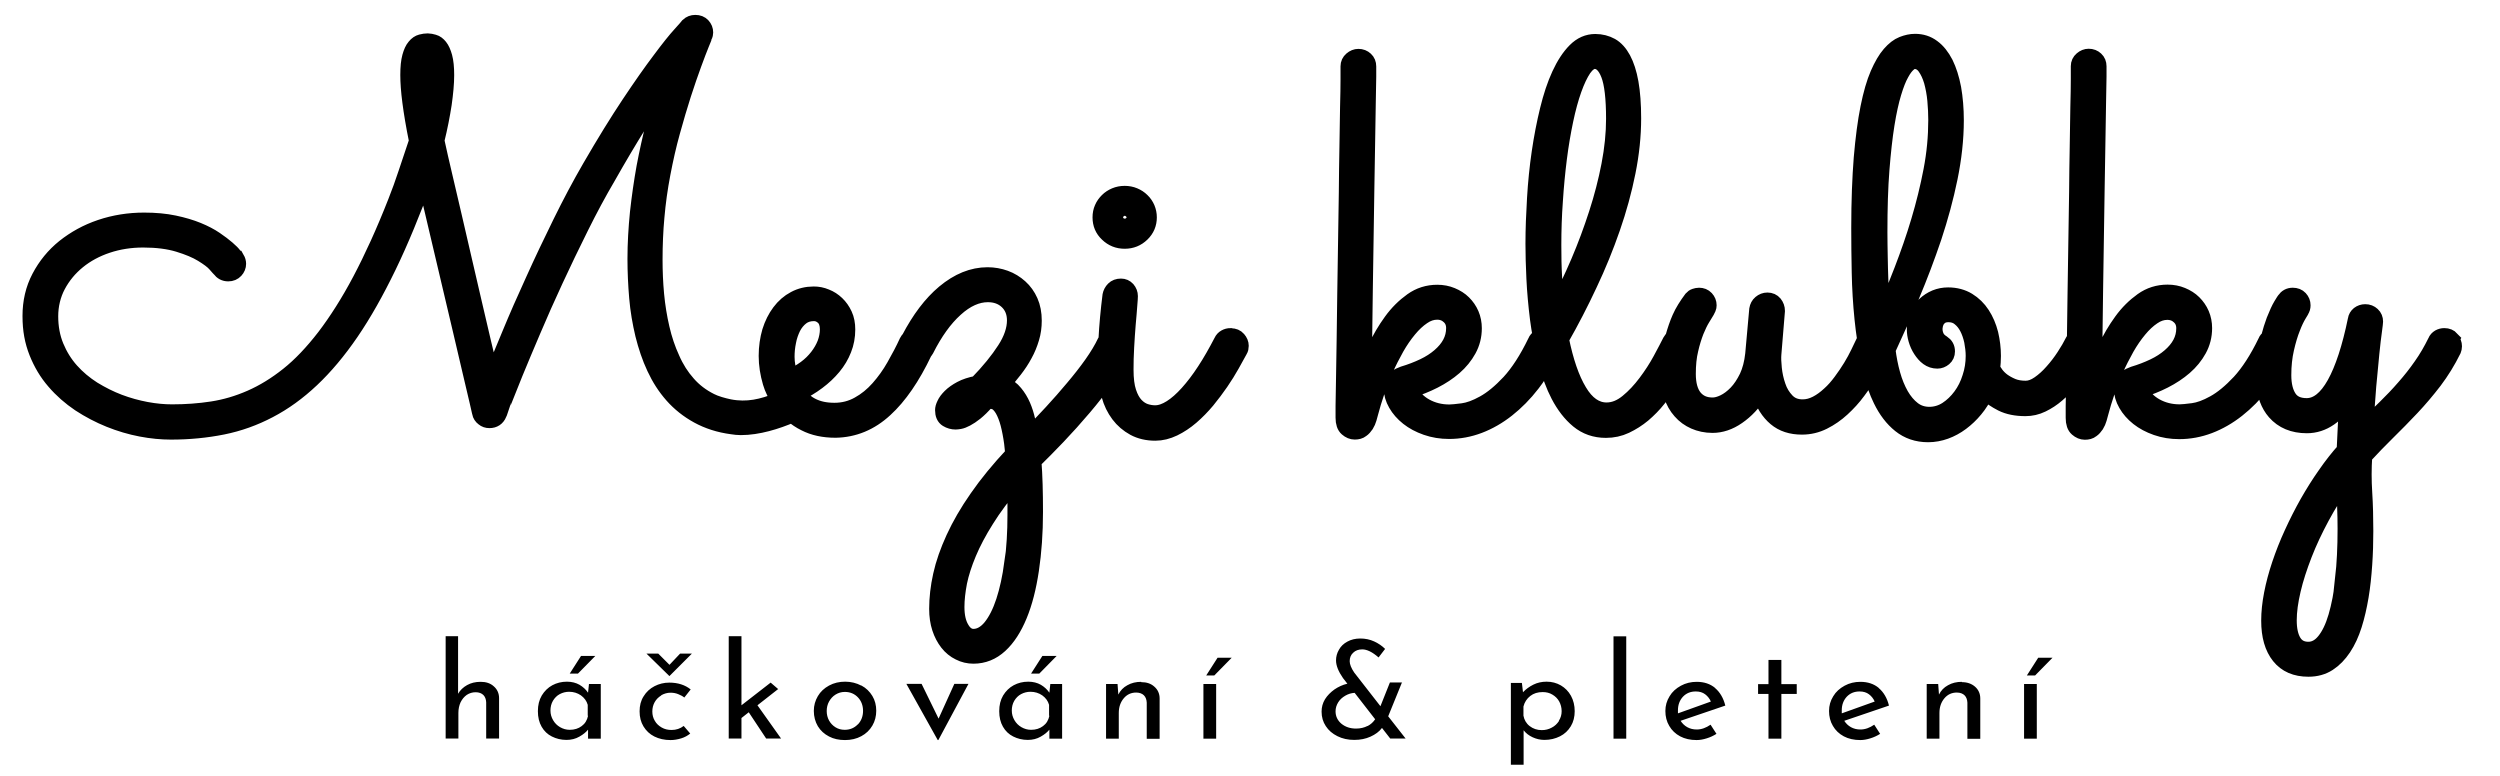 <?xml version="1.0" encoding="UTF-8"?><svg id="Vrstva_1" xmlns="http://www.w3.org/2000/svg" width="161" height="50" viewBox="0 0 161 50"><path d="M30.95,43.91c-.33,0-.62.07-.87.21-.25.14-.45.33-.58.56v-3.71h-.8v6.59h.82v-1.65c0-.25.05-.48.14-.68.1-.2.23-.36.4-.48.17-.11.36-.17.57-.17.22,0,.39.07.5.18.11.11.17.27.18.47v2.33h.83v-2.6c0-.31-.12-.57-.34-.76-.22-.2-.5-.29-.84-.29ZM37.87,44.61c-.14-.21-.33-.38-.55-.51-.23-.13-.5-.2-.81-.2-.35,0-.66.08-.94.23s-.51.38-.68.66c-.17.29-.25.62-.25,1.01s.08.72.24,1c.16.28.38.49.66.63.28.14.59.22.94.22.31,0,.59-.07.83-.21.25-.14.43-.29.56-.45v.58h.82v-3.52h-.76l-.06.56ZM37.87,46.1c-.06.28-.19.5-.41.66-.21.16-.47.24-.77.24-.22,0-.43-.06-.62-.17-.19-.11-.34-.26-.45-.45s-.17-.39-.17-.62.05-.44.16-.63c.11-.18.25-.33.44-.43s.39-.15.6-.15c.29,0,.54.08.76.23.22.16.37.36.44.61v.7ZM38.33,42.24h-.91l-.73,1.14h.53l1.12-1.14ZM43.12,42.82l-.73-.73h-.76l1.48,1.45h0l1.45-1.45h-.76l-.69.73ZM42.59,44.77c.18-.1.38-.16.59-.16.18,0,.34.03.49.09.15.06.29.13.4.22l.41-.52c-.36-.29-.82-.44-1.38-.44-.34,0-.66.08-.95.23-.29.15-.53.37-.7.65-.18.28-.26.6-.26.97s.08.69.25.97c.17.28.4.5.7.65.3.15.65.23,1.04.23.23,0,.46-.04.69-.11.23-.07.42-.18.58-.31l-.42-.49c-.22.17-.48.26-.78.26-.24,0-.45-.05-.64-.16-.19-.11-.34-.25-.44-.43-.11-.18-.16-.38-.16-.6s.05-.42.15-.6.24-.32.42-.43ZM50.13,44.39l-.5-.43-1.88,1.46v-4.45h-.82v6.59h.82v-1.32l.47-.37,1.12,1.69h.96l-1.52-2.14,1.34-1.05ZM55.46,44.15c-.3-.16-.65-.25-1.03-.25s-.73.08-1.04.25-.55.39-.72.68c-.17.29-.26.6-.26.95,0,.37.09.7.26.99.17.28.41.5.72.66.3.16.65.23,1.03.23s.74-.08,1.05-.25c.3-.16.54-.39.71-.68.17-.29.25-.61.25-.96s-.08-.67-.25-.95c-.17-.28-.4-.51-.7-.67ZM55.24,46.65c-.22.23-.5.35-.84.35-.22,0-.41-.05-.59-.16-.18-.11-.32-.26-.42-.44s-.15-.39-.15-.61.05-.43.15-.61.24-.34.42-.45c.18-.11.37-.17.6-.17.34,0,.62.12.84.35s.33.53.33.87-.11.64-.33.87ZM60.45,46.29l-1.1-2.25h-.98l2.02,3.62h.04l1.94-3.62h-.91l-1.02,2.25ZM68.04,42.24h-.91l-.73,1.14h.53l1.12-1.14ZM67.58,44.61c-.14-.21-.33-.38-.55-.51-.23-.13-.5-.2-.81-.2-.35,0-.66.08-.94.23s-.51.38-.68.66c-.17.29-.25.62-.25,1.01s.08.72.24,1c.16.28.38.49.66.63.28.14.59.22.94.22.31,0,.59-.07.83-.21.25-.14.43-.29.56-.45v.58h.82v-3.52h-.76l-.06.56ZM67.58,46.1c-.06.28-.19.5-.41.66-.21.16-.47.24-.77.24-.22,0-.43-.06-.62-.17-.19-.11-.34-.26-.45-.45s-.17-.39-.17-.62.05-.44.16-.63c.11-.18.25-.33.44-.43s.39-.15.6-.15c.29,0,.54.08.76.23.22.16.37.36.44.61v.7ZM73.49,43.91c-.33,0-.63.07-.89.22-.26.14-.45.34-.58.6l-.05-.68h-.74v3.52h.82v-1.65c0-.39.11-.7.32-.95.21-.25.48-.37.8-.37.22,0,.39.07.5.18.11.11.17.27.18.47v2.33h.83v-2.6c0-.31-.12-.57-.34-.76-.22-.2-.5-.29-.84-.29ZM77.5,47.57h.82v-3.52h-.82v3.52ZM77.67,43.5h.53l1.12-1.14h-.91l-.73,1.14ZM90.3,43.95h-.79l-.61,1.53-1.69-2.17c-.19-.28-.29-.53-.29-.73,0-.22.07-.4.22-.54.15-.15.35-.22.59-.22.3,0,.65.17,1.05.52l.42-.55c-.19-.19-.42-.35-.7-.48-.28-.13-.58-.19-.9-.19s-.59.07-.83.2-.42.3-.54.52c-.13.22-.19.45-.19.69,0,.33.15.71.45,1.14l.28.36c-.3.07-.58.2-.83.37-.25.18-.46.39-.61.63-.15.25-.22.51-.22.8,0,.35.09.66.27.93.18.28.43.49.75.65.32.16.68.24,1.08.24s.74-.07,1.05-.21c.31-.14.56-.32.74-.56l.53.68h.99l-1.12-1.43.89-2.19ZM88.07,46.75c-.21.11-.46.17-.74.17-.37,0-.68-.1-.94-.31-.25-.21-.38-.48-.38-.8,0-.21.06-.4.17-.58s.27-.32.46-.43c.19-.11.39-.17.6-.18l1.32,1.7c-.12.18-.28.33-.49.44ZM100.52,44.14c-.28-.16-.58-.24-.92-.24-.3,0-.59.06-.85.19-.26.13-.48.29-.67.49l-.07-.6h-.71v5.27h.82v-2.22c.15.19.34.34.58.45.24.11.49.17.76.17.37,0,.7-.08,1-.23.3-.15.53-.37.7-.65.17-.28.25-.61.25-.97s-.08-.7-.24-.99c-.16-.29-.38-.51-.65-.67ZM100.4,46.43c-.12.18-.27.33-.47.43-.2.11-.41.16-.64.16-.3,0-.56-.09-.78-.26-.22-.17-.35-.4-.4-.67v-.59c.07-.28.22-.51.44-.68s.48-.25.8-.25c.23,0,.44.05.62.16.19.11.34.26.44.44s.16.4.16.63-.06.43-.18.62ZM103.91,47.57h.82v-6.59h-.82v6.59ZM110.46,44.31c-.32-.27-.72-.4-1.19-.4-.37,0-.71.08-1.02.25-.31.17-.56.39-.73.68-.18.29-.27.6-.27.95s.08.68.25.96c.16.28.4.51.7.67.3.16.66.24,1.06.24.21,0,.43-.04.65-.11.23-.07.44-.17.63-.29l-.38-.59c-.29.2-.58.31-.89.31-.23,0-.43-.05-.61-.15-.18-.1-.32-.24-.43-.41l2.88-.98c-.12-.48-.34-.86-.66-1.13ZM108.06,45.94s0-.11,0-.2c0-.35.11-.64.32-.87.22-.23.49-.34.83-.34.24,0,.44.06.6.18s.29.28.37.47l-2.12.76ZM114.72,42.5h-.83v1.56h-.67v.63h.67v2.88h.83v-2.88h.99v-.63h-.99v-1.56ZM121,44.31c-.32-.27-.72-.4-1.19-.4-.37,0-.71.08-1.02.25-.31.17-.56.39-.73.68-.18.29-.27.6-.27.95s.08.68.25.96c.16.28.4.51.7.67.3.16.66.24,1.06.24.21,0,.43-.04.65-.11.23-.07.44-.17.63-.29l-.38-.59c-.29.2-.58.31-.89.31-.23,0-.43-.05-.61-.15-.18-.1-.32-.24-.43-.41l2.88-.98c-.12-.48-.34-.86-.66-1.13ZM118.61,45.94s0-.11,0-.2c0-.35.11-.64.32-.87.22-.23.49-.34.83-.34.24,0,.44.06.6.18s.29.28.37.47l-2.12.76ZM126.34,43.91c-.33,0-.63.07-.89.22-.26.14-.45.34-.58.6l-.05-.68h-.74v3.52h.82v-1.65c0-.39.11-.7.32-.95.21-.25.48-.37.8-.37.22,0,.39.07.5.18.11.11.17.27.18.47v2.33h.83v-2.6c0-.31-.12-.57-.34-.76s-.5-.29-.84-.29ZM132.17,42.36h-.91l-.73,1.14h.53l1.12-1.14ZM130.35,47.57h.82v-3.52h-.82v3.52Z" style="stroke-width:0px;"/><path d="M79.25,21.62c-.13,0-.24.03-.35.09s-.19.15-.24.26c-.36.69-.72,1.33-1.09,1.89-.37.57-.74,1.05-1.1,1.45-.36.4-.72.72-1.07.94-.35.22-.68.34-1.01.34-.2,0-.4-.03-.62-.1-.21-.07-.42-.2-.61-.4s-.35-.48-.47-.85c-.12-.36-.18-.84-.18-1.44,0-.44.01-.92.04-1.44.03-.52.06-1.01.1-1.48s.08-.87.1-1.2c.03-.34.04-.54.04-.61,0-.17-.06-.32-.17-.45-.12-.13-.26-.19-.43-.19-.2,0-.36.06-.48.18-.12.12-.19.26-.22.41-.12.95-.21,1.91-.26,2.86-.03.04-.05.07-.07.11-.21.45-.5.93-.86,1.44-.36.51-.77,1.03-1.21,1.55-.44.53-.9,1.05-1.37,1.56-.48.52-.93,1-1.37,1.46-.05-.3-.1-.62-.17-.94-.07-.32-.17-.64-.3-.94-.13-.3-.3-.58-.5-.82-.2-.25-.46-.44-.77-.57.25-.29.5-.59.75-.91.24-.31.46-.64.64-.98.19-.34.33-.69.44-1.06.11-.36.16-.74.16-1.13,0-.47-.08-.89-.24-1.25-.16-.36-.38-.67-.66-.92s-.6-.45-.96-.58c-.36-.13-.74-.2-1.14-.2-.97,0-1.9.38-2.8,1.13-.85.71-1.6,1.71-2.26,2.97-.05.05-.1.11-.14.19-.24.53-.52,1.05-.82,1.58-.3.53-.64,1-1.02,1.43-.38.43-.8.77-1.27,1.03-.46.26-.98.4-1.55.4s-1.02-.1-1.41-.29-.69-.46-.94-.78c.45-.21.87-.46,1.27-.76.39-.29.73-.61,1.02-.96s.51-.72.67-1.13c.16-.4.24-.83.24-1.29,0-.36-.06-.68-.19-.96-.13-.28-.3-.52-.5-.71-.21-.2-.44-.35-.7-.45-.26-.11-.52-.16-.79-.16-.45,0-.87.1-1.24.3-.38.2-.7.48-.97.84-.27.36-.48.78-.63,1.26-.14.48-.22,1.01-.22,1.58s.09,1.14.26,1.72c.12.41.31.77.53,1.12-1.04.43-2.03.66-3.16.44-.39-.08-.9-.22-1.22-.39-.56-.28-1.05-.65-1.45-1.11-.41-.46-.75-.99-1.02-1.61-.28-.61-.5-1.26-.66-1.96-.16-.69-.28-1.42-.35-2.17-.07-.75-.1-1.5-.1-2.24,0-.47.01-.94.03-1.4.02-.46.05-.91.09-1.34.08-.93.21-1.86.39-2.8.18-.94.38-1.83.62-2.69s.47-1.66.71-2.4c.24-.75.47-1.4.67-1.95.2-.55.37-.99.5-1.31.13-.32.2-.48.2-.5.03-.08.05-.16.05-.24,0-.17-.06-.32-.18-.45-.12-.13-.28-.19-.48-.19-.19,0-.34.06-.47.18-.02.03-.19.23-.51.58-.32.35-.76.9-1.31,1.64-.56.74-1.22,1.68-1.98,2.82-.76,1.14-1.6,2.5-2.52,4.09-.65,1.12-1.28,2.31-1.9,3.57-.62,1.26-1.21,2.5-1.76,3.72-.56,1.22-1.06,2.36-1.51,3.45-.45,1.08-.83,2-1.15,2.77-.16-.66-.34-1.4-.53-2.22-.19-.82-.39-1.68-.6-2.57s-.42-1.82-.64-2.76c-.22-.94-.43-1.86-.64-2.77-.21-.9-.41-1.77-.61-2.61-.2-.84-.37-1.6-.52-2.29.21-.85.36-1.63.47-2.34.1-.71.16-1.33.16-1.87,0-.49-.04-.89-.12-1.18-.08-.29-.18-.51-.3-.66-.12-.15-.25-.25-.4-.29-.14-.04-.28-.07-.39-.07-.14,0-.28.02-.43.06-.15.04-.29.13-.42.29-.13.15-.23.37-.31.66s-.12.68-.12,1.18c0,.46.04,1.04.13,1.73.09.69.23,1.54.43,2.52-.23.68-.46,1.36-.68,2.03-.22.67-.45,1.3-.68,1.88-.76,1.94-1.53,3.62-2.28,5.04s-1.53,2.64-2.3,3.65c-.78,1.01-1.56,1.83-2.34,2.45-.79.63-1.59,1.12-2.41,1.48-.82.36-1.64.6-2.48.73-.84.13-1.7.19-2.58.19-.52,0-1.07-.05-1.66-.16-.58-.11-1.17-.27-1.75-.49-.58-.22-1.13-.5-1.67-.83-.53-.34-1-.73-1.41-1.19-.41-.46-.73-.98-.97-1.56s-.36-1.23-.36-1.93.16-1.38.48-1.98c.32-.6.75-1.12,1.29-1.56.54-.44,1.17-.78,1.89-1.02.72-.24,1.49-.36,2.3-.36.89,0,1.65.1,2.27.29.62.19,1.13.4,1.52.64s.68.45.85.65c.17.2.27.3.28.31.14.19.32.29.56.29.2,0,.36-.07.48-.2s.18-.28.18-.44c0-.11-.03-.23-.1-.35-.01,0-.06-.06-.16-.19-.09-.13-.24-.28-.45-.46-.21-.18-.47-.38-.78-.59-.31-.21-.69-.41-1.13-.59-.44-.18-.95-.33-1.52-.45-.57-.12-1.22-.18-1.94-.18-.98,0-1.92.15-2.81.45-.89.3-1.66.73-2.34,1.27-.67.54-1.2,1.19-1.6,1.95s-.59,1.59-.59,2.5.14,1.64.42,2.35c.28.7.65,1.33,1.13,1.88.47.55,1.02,1.03,1.63,1.44.61.4,1.26.74,1.93,1.01.67.27,1.35.47,2.03.6.68.13,1.33.19,1.93.19,1.17,0,2.28-.11,3.33-.32,1.05-.21,2.05-.57,3-1.07.96-.5,1.87-1.16,2.74-1.98.87-.82,1.72-1.83,2.54-3.03.82-1.2,1.62-2.62,2.41-4.25s1.56-3.51,2.34-5.62c.23,1.02.48,2.1.75,3.23.27,1.13.53,2.25.79,3.35.26,1.1.51,2.16.75,3.18.24,1.01.45,1.91.63,2.69.18.78.33,1.4.44,1.87.11.47.16.7.16.71.03.15.11.27.23.36.12.1.25.14.4.14.3,0,.51-.14.63-.42,0-.01.09-.25.28-.73.19-.48.44-1.11.76-1.9.32-.79.71-1.7,1.15-2.74s.92-2.12,1.44-3.24c.52-1.13,1.07-2.26,1.64-3.41.57-1.15,1.15-2.23,1.75-3.25.69-1.22,1.35-2.33,1.96-3.31.61-.99,1.17-1.83,1.67-2.54-.24.76-.48,1.59-.71,2.47-.23.89-.43,1.8-.61,2.75-.17.95-.31,1.92-.42,2.92-.1,1-.16,2-.16,2.99,0,.84.04,1.67.11,2.5s.21,1.62.39,2.38c.19.76.43,1.48.74,2.14.31.67.69,1.26,1.15,1.78.46.52,1.01.96,1.65,1.31.64.35,1.37.59,2.21.7.19.03.37.05.56.05,1.11,0,2.3-.37,3.3-.8.24.2.51.39.82.54.56.29,1.22.43,1.98.43,1.19-.02,2.26-.46,3.2-1.33.91-.83,1.76-2.06,2.53-3.68.04-.05.08-.1.12-.17.56-1.11,1.18-1.98,1.88-2.61.69-.63,1.39-.94,2.08-.94.5,0,.91.15,1.23.45.32.3.49.71.49,1.21,0,.58-.21,1.21-.64,1.87-.43.67-1.02,1.4-1.79,2.19-.41.08-.75.19-1.03.34-.28.15-.51.31-.69.49-.17.17-.3.34-.37.5-.08.16-.11.29-.11.39,0,.29.09.49.27.6.18.11.37.16.56.16.06,0,.15-.01.27-.03.12-.02.27-.08.44-.17.17-.09.37-.22.58-.39.21-.17.45-.4.72-.71.09-.02.17-.03.24-.03.22,0,.41.08.56.25.16.17.29.4.41.71.12.3.21.66.29,1.08.08.41.14.86.18,1.35-.91.97-1.68,1.91-2.31,2.82-.63.9-1.13,1.77-1.51,2.6-.38.83-.66,1.62-.83,2.39-.17.76-.25,1.49-.25,2.17,0,.46.06.87.18,1.24.12.37.29.69.5.96.21.27.47.48.76.62.29.15.6.22.92.22.65,0,1.22-.23,1.72-.69.5-.46.91-1.1,1.25-1.92.34-.82.59-1.8.76-2.94.17-1.14.26-2.38.26-3.74,0-1.27-.03-2.35-.1-3.26.47-.46,1-.99,1.56-1.58s1.12-1.21,1.67-1.86c.52-.61,1-1.23,1.44-1.84.03.35.08.69.17,1.02.13.49.34.91.61,1.27.27.36.6.64,1,.86.39.21.85.32,1.37.32.41,0,.8-.1,1.2-.29.39-.19.77-.44,1.13-.75.36-.31.7-.66,1.02-1.04.32-.39.61-.78.88-1.17.27-.39.5-.77.71-1.14.21-.37.38-.68.52-.94.05-.08.07-.17.07-.29,0-.16-.06-.3-.18-.44s-.28-.2-.46-.2ZM50.89,24.26c-.06-.2-.11-.41-.15-.64-.04-.22-.06-.44-.06-.64,0-.32.03-.65.1-.98.06-.33.17-.63.3-.9.14-.27.32-.49.54-.66.22-.17.49-.25.8-.25.23,0,.43.09.61.26.17.17.26.43.26.76,0,.3-.06.6-.17.9-.12.3-.28.58-.49.85-.21.27-.46.52-.76.74-.3.22-.62.41-.98.55ZM65.17,36.24c-.13.95-.31,1.78-.54,2.48s-.51,1.25-.84,1.66c-.33.4-.7.61-1.1.61-.3,0-.56-.17-.76-.52-.21-.35-.31-.81-.31-1.38,0-.48.06-1.01.17-1.59.12-.58.32-1.2.6-1.87.28-.67.66-1.39,1.14-2.15.47-.76,1.08-1.57,1.81-2.44.01.4.02.79.03,1.15,0,.36,0,.69,0,.98,0,1.1-.06,2.12-.19,3.08ZM72.43,15.53c.44,0,.81-.15,1.12-.45s.46-.66.46-1.08c0-.21-.04-.41-.12-.6-.08-.18-.19-.35-.34-.49-.14-.14-.31-.25-.5-.33-.19-.08-.4-.12-.62-.12s-.43.04-.62.12c-.19.08-.36.19-.5.33s-.26.3-.34.49c-.08.18-.12.38-.12.6,0,.43.15.79.46,1.08.31.3.68.45,1.12.45ZM72.01,13.59c.12-.12.25-.18.42-.18s.3.06.43.18c.12.12.18.26.18.41s-.06.29-.18.4c-.12.11-.26.17-.43.17s-.3-.06-.42-.17c-.12-.11-.17-.25-.17-.4s.06-.29.17-.41ZM157.9,21.82c-.12-.13-.28-.2-.48-.2-.13,0-.24.03-.35.09-.1.06-.19.15-.24.28-.27.55-.57,1.07-.91,1.55-.34.49-.71.96-1.1,1.4-.39.45-.8.88-1.22,1.29-.42.41-.83.81-1.23,1.2.05-.91.1-1.76.17-2.56s.14-1.5.2-2.11c.06-.61.12-1.09.17-1.45.05-.36.07-.56.07-.6,0-.18-.06-.33-.19-.45-.13-.12-.28-.18-.47-.18-.16,0-.3.05-.42.14-.12.1-.19.22-.21.36-.37,1.8-.82,3.18-1.35,4.13-.53.95-1.13,1.42-1.79,1.42-.52,0-.9-.17-1.13-.52-.23-.35-.35-.83-.35-1.45s.06-1.18.18-1.7c.12-.52.25-.96.4-1.33.14-.37.28-.65.4-.85.12-.2.18-.29.16-.28.07-.1.1-.21.1-.34,0-.17-.06-.32-.18-.45-.12-.13-.28-.19-.48-.19-.23,0-.41.1-.54.29,0-.01-.07.1-.21.33s-.29.56-.46.99c-.12.32-.24.7-.35,1.12-.08.06-.15.13-.19.24-.54,1.12-1.11,1.99-1.68,2.61-.58.62-1.13,1.07-1.64,1.35-.52.29-.97.45-1.36.5-.39.05-.68.08-.85.08-.57,0-1.08-.13-1.53-.38s-.78-.59-.97-1.02c.52-.16,1.03-.36,1.52-.61.49-.25.93-.54,1.31-.87.38-.33.69-.71.92-1.13s.35-.88.35-1.39c0-.32-.06-.63-.18-.91-.12-.28-.29-.52-.5-.73-.21-.21-.47-.37-.76-.49-.29-.12-.6-.18-.94-.18-.6,0-1.15.17-1.64.52-.49.35-.94.79-1.33,1.33-.39.54-.74,1.12-1.03,1.76-.29.63-.53,1.24-.71,1.81.01-.74.02-1.59.03-2.56.01-.96.03-1.98.04-3.04s.03-2.16.05-3.28c.02-1.12.03-2.21.05-3.27s.03-2.06.05-3c.02-.94.03-1.77.04-2.47.01-.71.02-1.27.03-1.69,0-.42,0-.64,0-.66,0-.19-.06-.34-.19-.46-.13-.12-.28-.18-.47-.18-.16,0-.31.06-.45.18-.14.12-.21.27-.21.45,0,.09,0,.37,0,.83,0,.46-.01,1.06-.03,1.8-.01.73-.03,1.57-.04,2.52-.02.95-.03,1.95-.04,3-.01,1.05-.03,2.14-.05,3.24-.02,1.11-.04,2.19-.05,3.24-.01,1.02-.03,1.99-.04,2.91-.04.05-.08.1-.11.16-.15.3-.34.63-.57.98-.23.35-.48.68-.76.99-.27.31-.56.57-.85.77-.3.21-.58.31-.86.31-.32,0-.61-.05-.85-.15-.24-.1-.45-.22-.63-.35-.17-.13-.31-.27-.42-.42-.1-.15-.18-.26-.23-.35.03-.27.05-.54.05-.82,0-.48-.06-.96-.17-1.43-.12-.47-.3-.89-.54-1.26-.24-.37-.55-.67-.91-.89-.36-.22-.8-.34-1.29-.34-.29,0-.56.05-.83.16-.26.11-.49.26-.69.45-.2.2-.36.43-.48.71-.12.27-.17.57-.17.9,0,.2.03.42.1.66.07.24.17.46.3.66s.28.38.46.51.38.2.62.2c.16,0,.31-.06.44-.17.13-.11.2-.26.2-.45,0-.24-.1-.42-.3-.55-.2-.12-.33-.26-.4-.42-.07-.16-.1-.31-.1-.47,0-.03,0-.1.02-.2.01-.1.05-.2.1-.31.06-.11.14-.2.26-.29.12-.08.28-.13.49-.13.28,0,.52.08.71.24.2.16.36.36.49.61s.23.54.3.86c.06.32.1.64.1.95,0,.47-.07.93-.22,1.38-.14.45-.34.85-.6,1.2s-.56.64-.9.86-.72.33-1.11.33-.74-.11-1.04-.34c-.3-.23-.56-.54-.78-.92-.22-.39-.4-.83-.54-1.33-.14-.5-.24-1.02-.31-1.57.51-1.1,1.03-2.26,1.55-3.49s.99-2.48,1.42-3.75c.42-1.27.77-2.55,1.03-3.82s.4-2.52.4-3.72c0-.75-.06-1.44-.17-2.07-.12-.63-.29-1.16-.51-1.61-.23-.44-.5-.79-.83-1.03-.33-.25-.71-.37-1.14-.37-.27,0-.54.06-.82.17-.28.11-.55.32-.82.63s-.52.74-.76,1.29c-.24.55-.45,1.28-.63,2.17-.18.89-.32,1.97-.43,3.24-.1,1.27-.16,2.78-.16,4.51,0,.91.01,1.87.03,2.87.02,1.01.08,2.01.18,2.99.05.46.1.9.17,1.34-.02.03-.05.07-.07.11-.09.2-.21.45-.35.73-.14.29-.3.59-.49.9-.19.31-.4.62-.63.93-.23.31-.47.59-.74.83-.27.25-.54.45-.83.6-.29.15-.58.23-.89.23-.42,0-.75-.13-1.01-.4-.25-.26-.45-.58-.57-.95-.13-.37-.21-.75-.25-1.13-.04-.38-.05-.69-.03-.92l.23-2.79c0-.18-.06-.34-.17-.48-.12-.14-.27-.21-.47-.21-.17,0-.32.06-.45.17-.13.11-.2.25-.23.42l-.26,2.89c-.06.56-.19,1.05-.38,1.46-.2.41-.43.76-.69,1.03-.26.27-.53.47-.8.6-.27.13-.51.19-.72.19-.5,0-.88-.17-1.16-.51-.27-.34-.41-.84-.41-1.5,0-.58.05-1.1.16-1.55.1-.45.23-.85.36-1.19.14-.34.27-.61.4-.82.13-.21.22-.36.28-.46.03-.07.07-.13.1-.2.03-.07.04-.13.04-.2,0-.17-.06-.32-.18-.45s-.28-.19-.46-.19c-.09,0-.18.02-.27.05s-.16.08-.22.15c-.32.43-.58.84-.76,1.25-.16.36-.31.79-.45,1.3-.06.05-.12.11-.16.19-.15.3-.36.7-.63,1.2s-.59.99-.95,1.47c-.36.48-.75.9-1.18,1.25-.43.35-.87.53-1.34.53-.68,0-1.27-.41-1.75-1.22-.49-.81-.87-1.93-1.16-3.35.65-1.14,1.26-2.32,1.82-3.52.57-1.2,1.06-2.41,1.48-3.62s.75-2.41.99-3.61c.24-1.19.36-2.35.36-3.47,0-.91-.06-1.68-.17-2.3s-.28-1.14-.49-1.53c-.21-.39-.47-.68-.77-.85-.31-.17-.65-.26-1.03-.26-.49,0-.92.19-1.3.57-.38.38-.72.9-1.02,1.55-.3.65-.55,1.41-.76,2.27-.21.86-.39,1.78-.53,2.74-.14.96-.24,1.95-.3,2.96-.06,1.01-.1,1.98-.1,2.93,0,.65.02,1.4.06,2.24.04.84.12,1.71.23,2.6.05.38.11.76.18,1.14-.03.01-.06.02-.09.04-.1.06-.19.15-.24.28-.54,1.12-1.11,1.99-1.68,2.61-.58.62-1.13,1.07-1.64,1.35-.52.29-.97.45-1.36.5-.39.05-.68.08-.85.08-.57,0-1.08-.13-1.53-.38s-.78-.59-.97-1.02c.52-.16,1.03-.36,1.52-.61.49-.25.93-.54,1.31-.87.38-.33.69-.71.92-1.13s.35-.88.35-1.39c0-.32-.06-.63-.18-.91-.12-.28-.29-.52-.5-.73-.21-.21-.47-.37-.76-.49-.29-.12-.6-.18-.94-.18-.6,0-1.15.17-1.64.52-.49.35-.94.79-1.33,1.33-.39.54-.74,1.12-1.03,1.76-.29.63-.53,1.24-.71,1.81.01-.74.02-1.59.03-2.56.01-.96.03-1.98.04-3.04s.03-2.16.05-3.28c.02-1.12.03-2.21.05-3.27s.03-2.06.05-3c.02-.94.03-1.77.04-2.47.01-.71.02-1.27.03-1.69,0-.42,0-.64,0-.66,0-.19-.06-.34-.19-.46-.13-.12-.28-.18-.47-.18-.16,0-.31.06-.45.18-.14.12-.21.27-.21.45,0,.09,0,.37,0,.83,0,.46-.01,1.06-.03,1.8-.01.73-.03,1.57-.04,2.52-.02.95-.03,1.95-.04,3-.01,1.05-.03,2.14-.05,3.24-.02,1.11-.04,2.19-.05,3.24-.01,1.05-.03,2.04-.04,2.98-.02.94-.03,1.77-.04,2.49-.01.72-.02,1.31-.03,1.76,0,.45,0,.71,0,.77,0,.34.08.57.24.71.16.14.33.21.5.21.19,0,.34-.04.45-.13.12-.08.21-.19.3-.32.08-.13.14-.27.18-.41.04-.15.08-.28.11-.4.1-.4.24-.84.4-1.32.16-.48.35-.96.56-1.44.21-.48.45-.94.7-1.39.25-.44.52-.83.81-1.18.28-.34.58-.62.88-.82.3-.21.61-.31.92-.31s.56.1.76.29c.21.19.31.44.31.74,0,.35-.08.67-.24.97-.16.3-.39.57-.68.82-.29.25-.63.47-1.03.66s-.84.36-1.31.5c-.17.06-.31.13-.41.21-.1.08-.17.17-.23.27-.05.1-.08.18-.1.26-.01.08-.02.14-.02.18,0,.35.1.69.29,1.02.19.33.45.63.78.89.33.26.72.47,1.18.63.46.16.95.24,1.47.24.66,0,1.31-.12,1.94-.36s1.24-.59,1.81-1.04,1.12-1,1.62-1.65c.32-.41.61-.87.89-1.35.21.77.46,1.47.78,2.08.35.67.77,1.22,1.27,1.63.5.41,1.09.62,1.79.62.45,0,.88-.09,1.28-.28s.78-.43,1.13-.72c.35-.3.68-.63.98-1.01.24-.31.47-.61.67-.92.03.24.08.47.15.68.13.4.33.75.58,1.03.25.29.56.51.9.66s.74.24,1.18.24c.54,0,1.09-.18,1.62-.55.54-.37,1.01-.87,1.42-1.51.22.7.56,1.23,1.01,1.61.45.38,1.02.56,1.7.56.5,0,.96-.11,1.4-.33s.84-.5,1.21-.84c.37-.34.71-.71,1.01-1.12.3-.4.56-.79.77-1.15.02-.03.03-.06.05-.09.17.66.38,1.26.64,1.79.33.68.74,1.22,1.24,1.62s1.1.61,1.81.61c.38,0,.76-.07,1.12-.2.36-.13.71-.32,1.03-.56.32-.24.62-.52.89-.85.27-.32.49-.68.68-1.08.27.26.61.49,1.02.7.42.21.93.31,1.53.31.37,0,.73-.08,1.08-.25.35-.17.67-.38.97-.64.3-.26.58-.54.83-.85.08-.1.15-.19.23-.29,0,.03,0,.07,0,.1-.01.72-.02,1.31-.03,1.76,0,.45,0,.71,0,.77,0,.34.08.57.24.71.16.14.33.21.5.21.19,0,.34-.04.45-.13.12-.08.21-.19.3-.32.08-.13.14-.27.18-.41.04-.15.08-.28.11-.4.1-.4.24-.84.4-1.32.16-.48.35-.96.56-1.44.21-.48.45-.94.7-1.39.25-.44.52-.83.81-1.18.28-.34.58-.62.88-.82.3-.21.61-.31.92-.31s.56.1.76.29c.21.19.31.44.31.74,0,.35-.08.67-.24.97-.16.3-.39.57-.68.82-.29.25-.63.47-1.03.66s-.84.36-1.31.5c-.17.06-.31.13-.41.21-.1.08-.17.17-.23.27-.05.1-.08.18-.1.26-.01.08-.02.14-.02.18,0,.35.1.69.29,1.02.19.33.45.63.78.89.33.26.72.47,1.18.63.46.16.95.24,1.47.24.66,0,1.31-.12,1.94-.36s1.24-.59,1.81-1.04,1.12-1,1.62-1.65c.02-.03.04-.06.06-.09.07.78.3,1.42.72,1.9.5.57,1.19.86,2.07.86.53,0,1.02-.16,1.47-.47.45-.31.82-.73,1.12-1.24-.03.49-.07,1.03-.1,1.61-.03.58-.06,1.13-.08,1.67-.42.47-.83.99-1.23,1.57-.41.58-.79,1.19-1.15,1.82-.36.64-.69,1.29-1,1.97-.31.67-.57,1.34-.79,1.99-.22.66-.39,1.29-.51,1.91-.12.62-.18,1.19-.18,1.73,0,.99.22,1.75.66,2.3.44.55,1.07.82,1.89.82.5,0,.93-.12,1.3-.36.37-.24.69-.57.97-.99.28-.42.51-.92.69-1.49.18-.57.32-1.19.43-1.84s.18-1.34.23-2.06c.05-.72.07-1.43.07-2.15,0-.87-.02-1.7-.07-2.48-.05-.78-.05-1.56,0-2.33.48-.52.97-1.03,1.49-1.54.52-.51,1.04-1.04,1.55-1.58.51-.54,1-1.12,1.46-1.72.46-.61.87-1.27,1.23-2,.03-.08.05-.16.05-.25,0-.17-.06-.32-.18-.45ZM100.25,19.75c-.06-.61-.1-1.24-.14-1.9s-.05-1.35-.05-2.07c0-.94.03-1.89.1-2.84.06-.95.15-1.87.26-2.74s.25-1.69.41-2.45c.16-.76.34-1.42.54-1.98.2-.56.41-1,.63-1.33.23-.32.46-.49.7-.49.37,0,.67.29.89.86.22.57.33,1.52.33,2.84,0,.94-.1,1.93-.3,2.97-.2,1.04-.47,2.08-.81,3.13-.34,1.05-.72,2.08-1.16,3.11-.44,1.03-.9,1.99-1.39,2.9ZM121.18,19.38c-.02-.4-.04-.85-.06-1.33-.02-.48-.03-.99-.04-1.52-.01-.53-.02-1.06-.02-1.57,0-1.55.04-2.89.13-4.03.09-1.14.2-2.12.33-2.93s.28-1.48.44-2.01c.16-.53.32-.94.49-1.24.16-.3.32-.5.46-.62.14-.12.26-.18.36-.18.28,0,.51.12.69.37.18.25.32.55.43.92.1.37.18.78.22,1.22.04.44.06.87.06,1.27,0,1.07-.1,2.15-.31,3.24-.21,1.1-.48,2.19-.8,3.26-.32,1.08-.69,2.13-1.09,3.17s-.8,2.03-1.2,2.97c-.02-.26-.05-.59-.07-.99ZM150.89,37.26c-.1.96-.26,1.77-.46,2.45s-.45,1.19-.75,1.56c-.29.36-.63.55-1.02.55-.43,0-.74-.17-.94-.5-.2-.33-.3-.79-.3-1.37s.09-1.22.26-1.95c.17-.73.42-1.49.73-2.29.31-.8.69-1.6,1.12-2.4s.91-1.57,1.43-2.3c.01.56.03,1.09.04,1.58.02.49.03.98.03,1.46,0,1.19-.05,2.26-.16,3.22Z" style="stroke:#000; stroke-miterlimit:10; stroke-width:.98px;"/></svg>